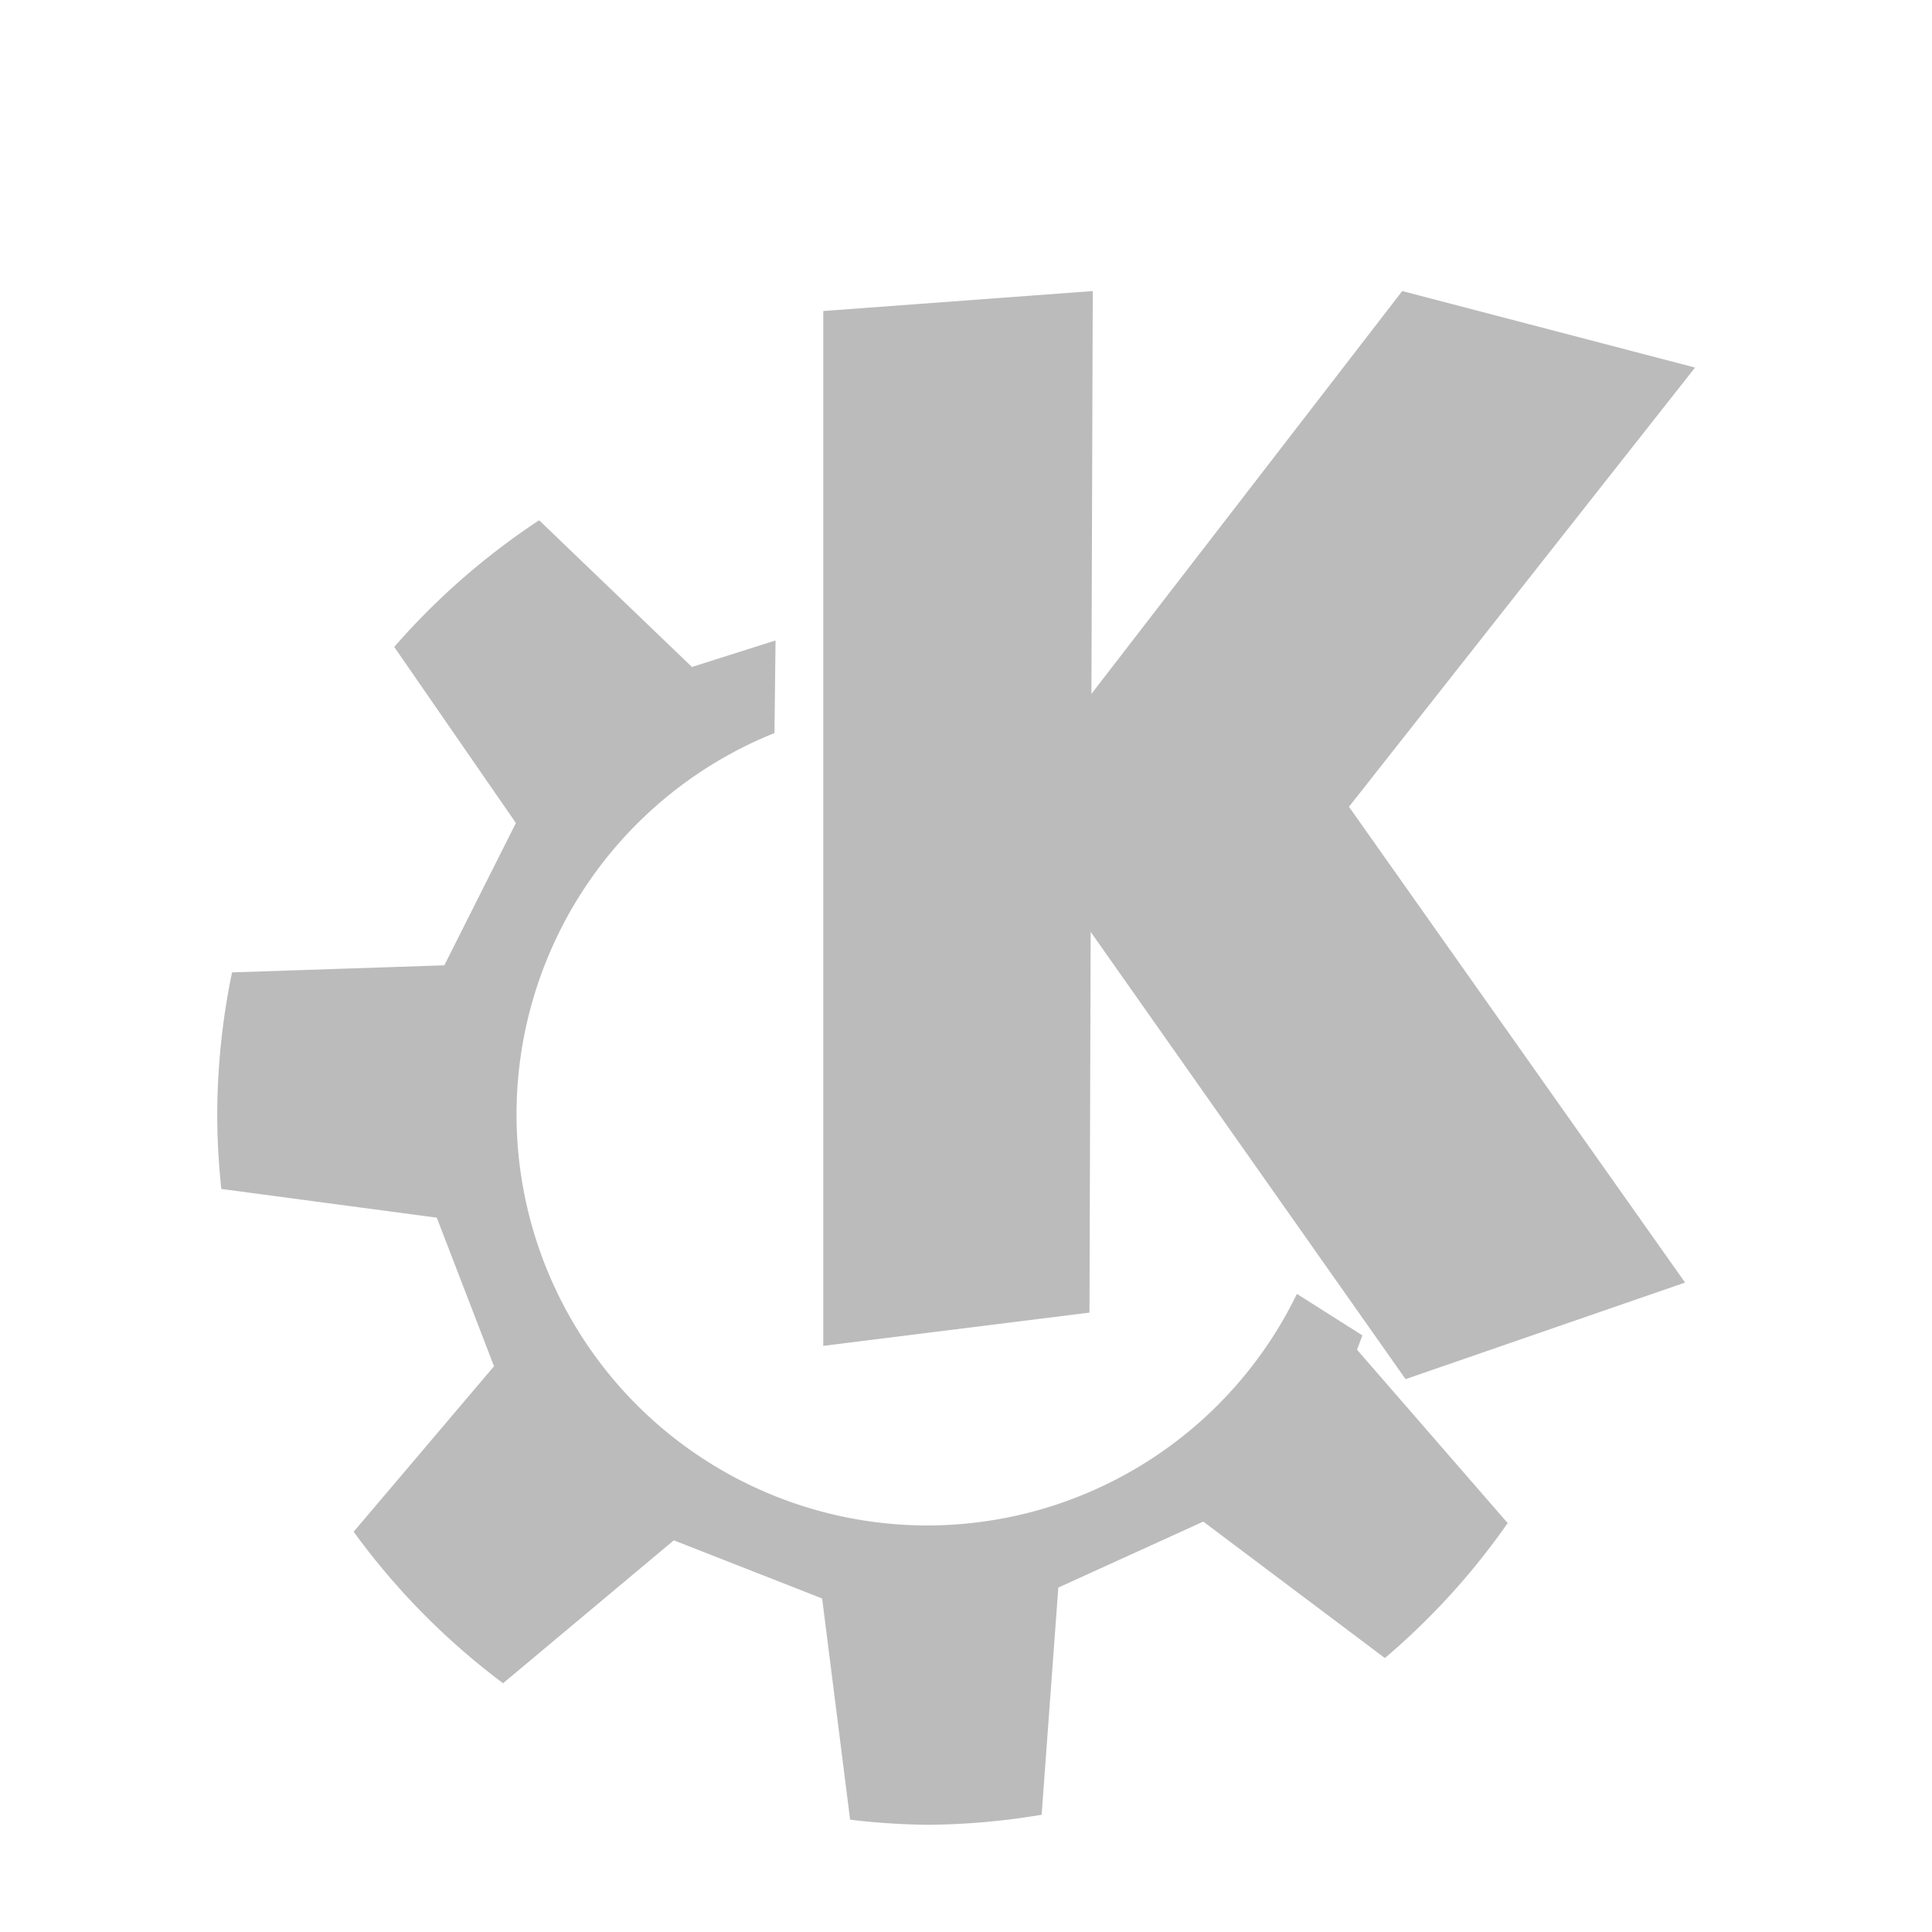 <?xml version="1.0" encoding="UTF-8" standalone="no"?>
<svg xmlns="http://www.w3.org/2000/svg" width="100%" height="100%" viewBox="0 0 563 563">
    <path d="m 157.11,151.61 a 207.03,207.03 0 0 0 -42.23,36.91 l 35.46,51.31 -20.86,41.47 -61.865,2.06 a 207.03,207.03 0 0 0 -4.313,41.37 207.03,207.03 0 0 0 1.194,21.74 l 62.784,8.37 16.68,43.3 -40.9,48.22 a 207.03,207.03 0 0 0 43.54,44.15 l 49.76,-41.65 43.22,16.95 8.15,64.46 a 207.03,207.03 0 0 0 22.6,1.49 207.03,207.03 0 0 0 33.21,-2.93 l 4.86,-66.2 42.25,-19.22 52.92,39.76 a 207.03,207.03 0 0 0 35.78,-39.33 l -43.9,-50.52 1.56,-4.18 -19.08,-12.09 a 119.79,119.79 0 0 1 -107.6,67.48 119.79,119.79 0 0 1 -119.81,-119.8 119.79,119.79 0 0 1 75.17,-111.11 l 0.31,-26.99 -24.36,7.73 -44.53,-42.75 z" style="fill:#bbb" />
    <path d="m 318.44,84.815 -78.53,5.817 0,301.558 77.57,-9.69 0.35,-110.95 91.76,130.34 81.45,-28.14 L 393.1,235.1 493.95,107.11 408.62,84.815 318.05,202.2 318.44,84.815 Z" style="fill:#bbb" />
</svg>
